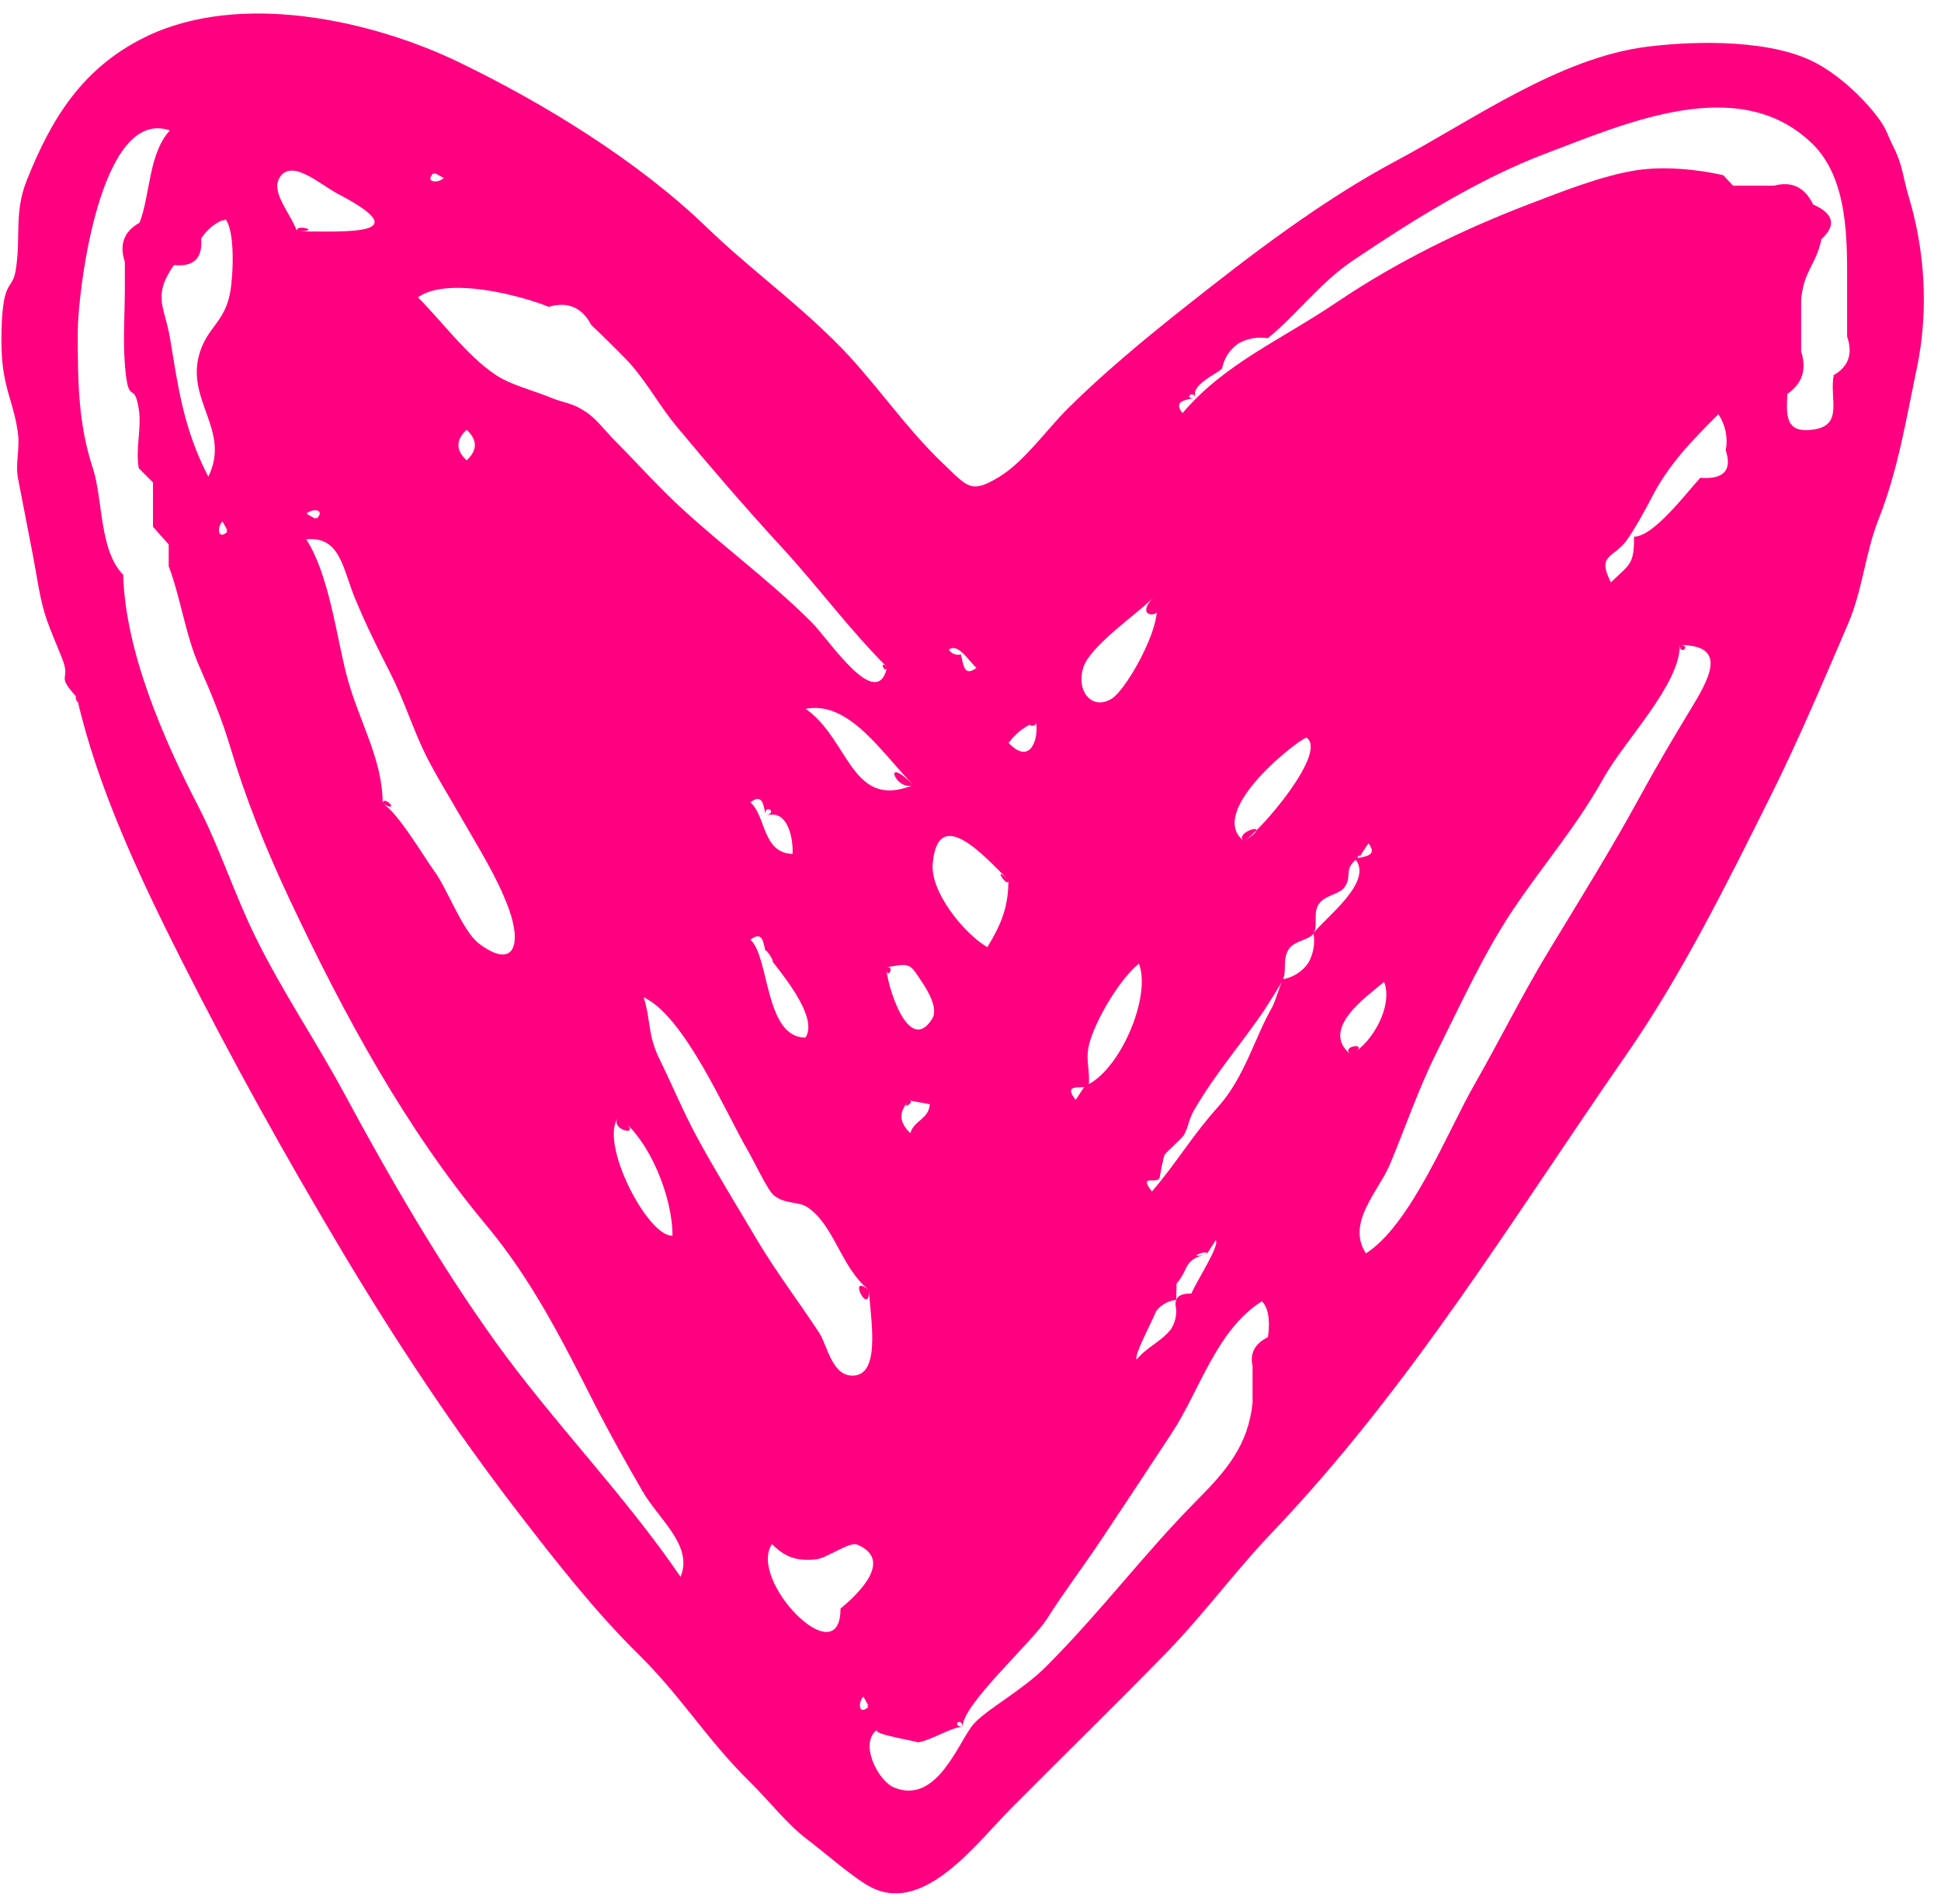 <?xml version="1.0" encoding="UTF-8"?> <svg xmlns="http://www.w3.org/2000/svg" width="104" height="102" viewBox="0 0 104 102" fill="none"><path d="M4.12 37.361C2.943 36.063 3.817 36.534 3.344 35.316C3.133 34.772 2.704 33.779 2.504 33.199C2.125 32.099 1.985 30.903 1.771 29.789C1.465 28.193 1.256 27.131 0.966 25.634C0.817 24.867 1.066 24.027 0.966 23.251C0.774 21.753 0.325 21.1 0.143 19.559C0.045 18.723 0.064 17.413 0.143 16.633C0.305 15.042 0.684 15.439 0.841 14.482C1.133 12.7 0.744 11.405 1.425 9.686C2.773 6.288 4.443 3.64 7.741 2.005C12.847 -0.526 19.983 1.104 24.611 3.343C29.172 5.55 34.181 8.62 37.871 12.182C40.09 14.324 42.361 15.949 44.676 18.225C46.834 20.347 48.363 22.771 50.537 24.837C51.85 26.086 52.014 26.482 53.559 25.535C54.896 24.715 56.106 22.984 57.22 21.88C59.11 20.006 61.304 18.182 63.418 16.509C67.015 13.661 70.796 10.751 74.855 8.589C78.904 6.433 83.548 3.088 88.268 2.501C90.993 2.162 95.07 2.115 97.414 3.436C98.57 4.087 99.734 5.14 100.547 6.199C101.123 6.95 101.06 7.089 101.439 7.84C101.972 8.897 101.931 9.406 102.28 10.569C103.15 13.468 103.343 16.69 102.703 19.735C102.131 22.456 101.7 25.174 100.662 27.798C99.926 29.658 99.817 31.573 99.002 33.464C97.701 36.484 96.384 39.608 94.905 42.578C92.567 47.273 90.098 52.246 87.144 56.497C81.033 65.291 75.606 74.302 68.13 82.133C66.138 84.22 64.513 86.473 62.478 88.56C59.738 91.371 56.924 94.11 54.16 96.897C52.31 98.762 49.568 102.493 46.751 101.146C45.834 100.708 44.125 99.196 43.3 98.581C42.183 97.747 41.198 96.462 40.197 95.478C37.84 93.164 36.53 90.909 34.211 88.628C31.892 86.348 29.77 83.633 27.757 81.021C24.357 76.61 21.144 71.755 18.324 67.027C15.331 62.01 12.432 56.808 9.732 51.454C7.477 46.99 5.201 42.146 4.12 37.361C4.279 38.064 3.903 37.121 4.12 37.361ZM51.484 35.064C51.621 35.545 51.626 36.314 52.319 35.777C51.918 35.435 51.343 34.414 50.835 34.808C51.003 35.03 51.22 35.115 51.484 35.064C51.665 35.698 51.28 35.188 51.484 35.064ZM64.07 21.299C63.589 21.436 62.82 21.441 63.358 22.134C65.64 19.458 68.556 18.264 71.618 16.197C74.862 14.008 78.363 12.299 81.961 10.923C83.81 10.216 85.864 9.408 87.652 9.125C89.118 8.893 90.915 9.063 92.33 9.384C92.507 9.572 92.684 9.76 92.861 9.948C93.593 9.948 94.324 9.948 95.056 9.948C95.999 9.692 96.697 10.027 97.15 10.955C98.258 11.446 98.406 12.066 97.594 12.815C97.295 14.232 96.653 14.463 96.507 16.048C96.507 16.974 96.507 17.901 96.507 18.827C96.815 19.792 96.569 20.552 95.767 21.105C95.704 22.332 95.684 23.211 97.142 23.016C98.8 22.795 98.012 21.375 98.25 20.097C99.047 19.64 99.287 18.952 98.97 18.033C98.97 17.142 98.97 16.251 98.97 15.36C98.97 12.896 99.055 9.573 97.074 7.669C93.145 3.893 87.093 6.614 82.815 8.227C79.274 9.562 75.636 11.833 72.445 13.988C70.744 15.137 69.404 16.934 67.928 18.12C67.366 18.035 66.839 18.13 66.346 18.404C65.88 18.737 65.589 19.187 65.475 19.755C65.141 20.052 63.739 20.67 64.07 21.299C63.821 20.826 63.436 21.479 64.07 21.299ZM72.836 45.922C71.904 46.525 72.505 46.953 72.018 47.557C71.712 47.938 71.015 47.941 70.667 48.428C70.334 48.894 70.633 49.631 70.383 50.01C70.134 50.387 69.335 50.374 69.032 50.881C68.716 51.41 68.947 51.958 68.748 52.463C68.656 52.696 67.76 54.095 67.669 54.227C66.481 55.952 65.059 57.599 63.967 59.498C63.677 60.003 63.673 60.411 63.434 60.808C63.331 60.98 62.598 61.625 62.42 61.838C62.328 61.949 62.123 63.139 62.14 63.067C62.038 63.508 60.949 62.837 61.722 63.833C63.105 62.212 63.872 60.846 65.27 59.292C66.692 57.71 67.241 55.545 68.157 53.974C68.326 53.684 68.627 52.618 68.748 52.461C69.316 52.347 69.766 52.056 70.099 51.59C70.373 51.097 70.468 50.57 70.383 50.008C70.891 49.236 73.647 47.269 72.608 46.013C73.089 45.876 73.858 45.871 73.32 45.178C73.159 45.427 72.998 45.674 72.836 45.922C72.94 45.625 72.564 46.098 72.836 45.922ZM64.659 67.181C63.375 67.5 63.74 67.958 63.042 68.761C63.036 69.052 63.03 69.343 63.023 69.635C62.573 69.696 62.217 69.896 61.954 70.234C61.686 70.879 60.744 72.625 60.903 72.83C61.507 72.122 62.153 71.923 62.738 71.217C62.961 70.86 63.053 70.479 63.013 70.072C62.891 69.543 63.166 69.284 63.837 69.297C64.125 68.609 65.366 66.73 65.142 66.44C64.982 66.686 64.821 66.934 64.659 67.181C64.764 66.884 63.368 67.501 64.659 67.181ZM41.04 43.697C40.903 43.216 40.898 42.447 40.205 42.984C41.045 43.7 40.835 45.692 42.462 45.748C42.52 45.118 42.281 43.286 41.04 43.697C41.753 43.461 40.859 43.063 41.04 43.697ZM41.04 51.056C40.903 50.575 40.898 49.806 40.205 50.344C41.23 51.218 40.965 55.602 43.16 55.585C43.9 54.433 41.713 51.967 41.04 51.056C41.971 52.318 40.859 50.421 41.04 51.056ZM58.119 58.188C59.988 57.428 61.711 53.395 61.024 51.627C60.008 52.434 58.731 54.601 58.387 55.833C58.134 56.74 58.387 57.096 58.347 58.093C58.331 58.488 56.804 57.859 57.634 58.928C57.795 58.682 57.957 58.435 58.119 58.188C58.347 58.095 58.014 58.483 58.119 58.188ZM51.577 92.526C51.1 92.448 49.725 93.343 49.099 93.345C49.565 93.343 46.634 92.924 47.004 92.665C46.014 93.359 47.029 95.403 47.909 95.764C50.248 96.723 51.387 93.213 52.186 92.339C52.922 91.534 54.753 90.579 56.045 89.287C59.053 86.278 61.278 83.25 64.142 80.365C65.738 78.758 66.877 77.412 67.113 75.156C67.113 74.498 67.113 73.84 67.113 73.182C66.96 72.497 67.234 71.982 67.935 71.635C68.025 71.08 68.053 70.116 67.609 69.717C65.171 71.256 64.278 74.509 62.784 76.776C61.532 78.676 60.298 80.555 59.023 82.463C58.003 83.989 57.034 85.252 56.1 86.724C55.292 87.999 51.533 91.336 51.577 92.526C51.556 91.963 50.906 92.417 51.577 92.526ZM87.554 28.751C88.61 28.751 90.381 26.371 91.103 25.599C92.361 25.689 92.816 25.2 92.468 24.133C92.591 23.435 92.459 22.787 92.073 22.189C90.631 23.631 89.396 24.893 88.482 26.685C88.107 27.42 87.542 28.406 87.189 28.907C86.474 29.92 85.533 29.672 86.314 31.201C87.331 30.203 87.554 30.274 87.554 28.751C87.69 28.751 87.554 29.157 87.554 28.751ZM6.6 30.79C6.716 34.894 8.741 39.555 10.607 43.165C11.788 45.449 12.531 47.853 13.714 50.25C15.144 53.148 16.931 55.773 18.441 58.573C20.874 63.087 23.528 67.672 26.511 71.836C29.594 76.14 33.474 80.085 36.465 84.477C37.156 82.797 35.309 81.422 34.405 79.853C33.574 78.41 32.674 76.822 31.849 75.199C30.114 71.785 28.507 68.575 26.043 65.623C21.767 60.5 18.465 54.442 15.527 48.204C14.222 45.433 13.169 42.803 12.306 39.919C11.903 38.575 11.275 37.033 10.692 35.728C9.935 34.036 9.695 32.064 9.039 30.336C9.039 29.947 9.039 29.558 9.039 29.169C8.759 28.853 8.478 28.537 8.198 28.221C8.198 27.429 8.198 26.638 8.198 25.846C7.944 25.592 7.69 25.338 7.436 25.084C7.248 24.058 7.599 22.941 7.436 21.91C7.179 20.287 6.876 21.906 6.69 19.512C6.585 18.164 6.69 16.719 6.69 15.366C6.69 14.922 6.69 14.478 6.69 14.034C6.38 13.097 6.643 12.397 7.477 11.933C8.053 10.459 7.952 8.239 9.101 6.987C5.349 5.698 4.165 15.65 4.165 17.816C4.165 20.526 4.199 22.724 4.975 25.083C5.515 26.724 5.318 29.508 6.6 30.79C6.638 32.116 6.23 30.42 6.6 30.79ZM47.533 35.746C45.478 33.69 43.859 31.461 41.869 29.301C39.983 27.254 38.047 25.002 36.266 22.864C35.335 21.746 34.682 20.498 33.694 19.403C33.039 18.726 32.37 18.063 31.686 17.416C31.179 16.464 30.418 16.138 29.401 16.437C27.954 15.849 24.002 14.785 22.392 15.929C23.708 17.245 24.994 19.023 26.525 20.062C27.345 20.619 28.46 20.875 29.471 21.287C30.368 21.652 30.608 21.541 31.425 22.089C31.975 22.459 32.464 23.128 32.934 23.598C34.085 24.749 35.185 25.987 36.375 27.094C38.691 29.248 41.192 31.054 43.47 33.317C44.412 34.254 46.974 38.211 47.533 35.746C47.432 36.191 47.048 35.261 47.533 35.746ZM90.007 34.557C90.007 36.69 87.047 39.658 85.901 41.717C84.493 44.246 82.703 46.312 81.09 48.706C79.543 51.002 78.293 53.743 76.976 56.38C75.995 58.345 75.28 60.451 74.483 62.356C73.872 63.818 72.115 65.508 73.187 67.146C75.582 65.635 77.612 60.528 78.991 58.12C80.37 55.712 81.554 53.295 83.005 50.906C84.617 48.252 86.361 45.44 87.794 42.816C88.661 41.228 89.55 39.699 90.494 38.149C91.549 36.418 92.67 34.557 90.007 34.557C90.663 34.557 90.007 35.155 90.007 34.557ZM20.505 43.06C21.288 43.468 22.744 45.955 23.293 46.701C23.954 47.598 24.79 49.886 25.647 50.537C27.507 51.951 27.986 50.672 27.26 48.68C26.641 46.983 25.614 45.383 24.724 43.822C24.115 42.754 23.328 41.495 22.789 40.403C22.128 39.064 21.658 37.518 20.901 36.036C20.223 34.709 19.585 33.421 19.013 32.034C18.36 30.451 18.228 28.708 16.409 28.894C17.62 30.766 18.01 33.989 18.566 36.152C19.19 38.578 20.505 40.62 20.505 43.06C21.538 43.596 20.505 42.517 20.505 43.06ZM46.572 69.129C45.021 67.851 44.735 65.696 43.284 64.688C42.784 64.34 42.093 64.544 41.45 64.029C41.142 63.782 40.331 62.08 40.107 61.703C38.908 59.679 36.704 54.448 34.487 53.429C34.893 54.718 34.681 55.41 35.35 56.77C36.021 58.133 36.624 59.593 37.346 60.921C38.386 62.833 39.383 64.431 40.492 66.308C41.542 68.085 42.759 69.678 43.891 71.397C44.334 72.071 44.58 73.802 45.783 73.692C47.271 73.556 46.572 70.282 46.572 69.129C46.572 70.606 45.352 68.125 46.572 69.129ZM12.071 11.728C11.523 11.94 11.092 12.291 10.777 12.783C10.865 13.834 10.38 14.307 9.319 14.2C8.142 15.882 8.832 16.441 9.115 18.147C9.556 20.805 9.838 22.976 11.161 25.54C12.389 23.05 9.929 21.448 10.694 18.922C11.118 17.522 12.038 17.259 12.329 15.682C12.489 14.817 12.618 12.4 12.071 11.728C12.165 11.843 11.401 11.844 12.071 11.728ZM45.035 86.178C46.029 85.357 47.886 83.548 45.913 82.744C45.522 82.585 44.283 83.479 43.733 83.538C42.725 83.646 42.085 83.445 41.362 82.723C40.053 84.681 45.035 89.772 45.035 86.178C45.533 85.766 45.035 86.665 45.035 86.178ZM54.03 47.148C52.738 45.856 50.259 43.068 49.975 46.265C49.838 47.806 51.681 50.035 52.903 50.742C53.664 49.492 54.03 48.581 54.03 47.148C54.03 47.684 53.083 46.201 54.03 47.148ZM15.911 12.397C18.577 12.397 22.461 12.66 18.119 10.395C17.172 9.901 15.642 8.476 14.989 9.503C14.48 10.303 15.579 11.43 15.911 12.397C17.37 12.397 15.758 11.952 15.911 12.397ZM61.804 32.015C60.931 32.888 58.378 34.627 58.037 35.782C57.651 37.089 58.551 38.082 59.59 37.416C60.434 36.873 62.635 32.913 61.804 32.015C62.858 33.155 60.538 33.281 61.804 32.015ZM48.939 42.054C47.313 40.435 45.522 37.51 43.168 37.976C45.519 39.615 45.611 43.424 48.939 42.054C47.997 42.442 47.216 40.339 48.939 42.054ZM66.656 45.066C67.616 44.437 71.136 40.304 70.011 39.526C69.841 39.409 64.522 43.438 66.656 45.066C68.454 43.888 66 44.566 66.656 45.066ZM33.142 59.841C32.058 61.144 34.685 66.265 36.032 66.2C36.044 64.194 34.855 61.106 33.142 59.841C34.774 61.046 32.531 60.575 33.142 59.841ZM47.488 51.821C47.488 52.633 48.648 56.605 49.941 54.591C50.297 54.037 49.69 53.051 49.449 52.686C48.725 51.586 48.814 51.592 47.488 51.821C48.016 51.73 47.488 52.584 47.488 51.821ZM72.378 56.502C73.578 55.844 74.652 53.835 74.16 52.602C73.285 53.358 70.67 55.118 72.378 56.502C73.615 55.824 71.725 55.973 72.378 56.502ZM48.72 58.954C48.141 59.55 48.16 60.134 48.778 60.704C48.974 60.014 49.775 59.958 49.817 59.155C49.452 59.089 49.086 59.022 48.72 58.954C49.085 59.022 48.187 59.544 48.72 58.954ZM55.508 38.677C54.906 38.907 54.418 39.283 54.043 39.805C55.254 41.058 55.665 39.501 55.508 38.677C55.579 39.049 54.748 38.824 55.508 38.677ZM25.003 23.025C24.416 23.572 24.416 24.117 25.003 24.664C25.59 24.117 25.59 23.572 25.003 23.025ZM23.249 9.244C22.712 9.781 23.465 9.846 23.776 9.535C23.6 9.438 23.425 9.341 23.249 9.244C23.421 9.339 23.14 9.354 23.249 9.244ZM16.944 27.815C17.481 27.278 16.729 27.213 16.417 27.524C16.593 27.621 16.768 27.718 16.944 27.815C17.053 27.706 16.773 27.72 16.944 27.815ZM12.211 28.46C12.114 28.284 12.017 28.109 11.92 27.933C11.609 28.244 11.674 28.997 12.211 28.46C12.116 28.288 12.102 28.569 12.211 28.46ZM46.553 91.42C46.456 91.244 46.359 91.069 46.262 90.893C45.951 91.204 46.016 91.957 46.553 91.42C46.458 91.249 46.443 91.529 46.553 91.42Z" fill="#FF0080"></path></svg> 